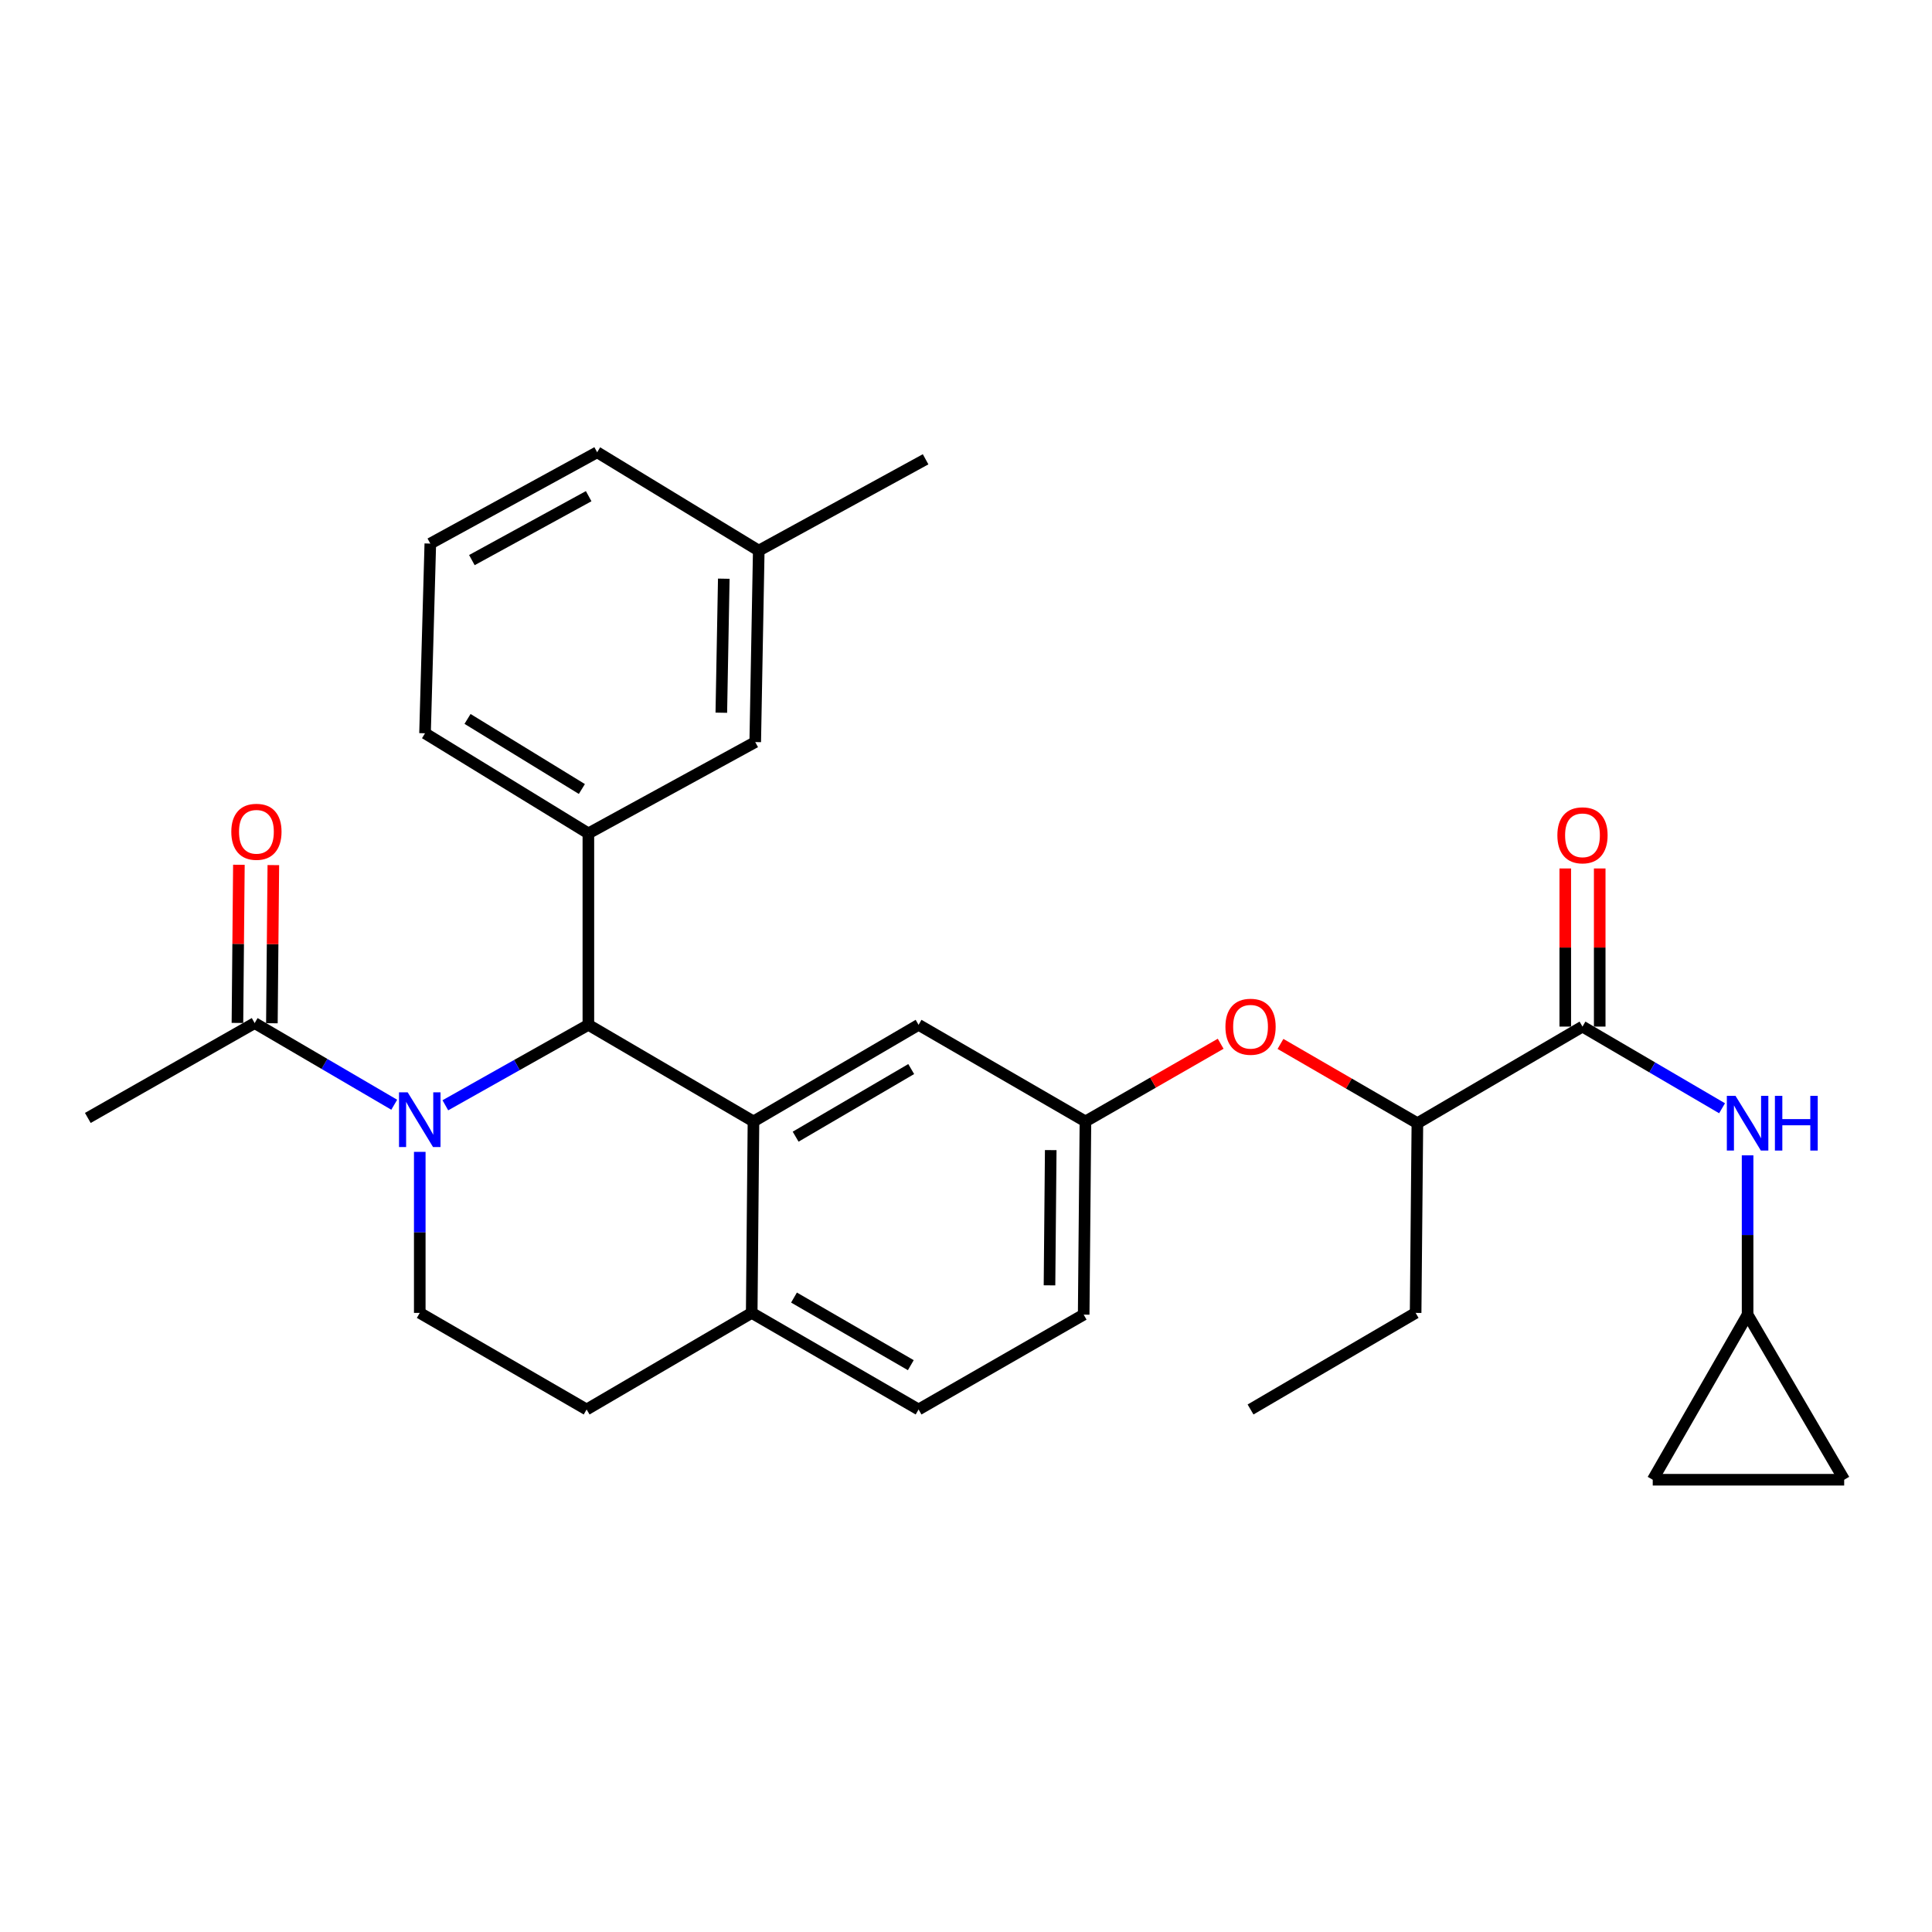 <?xml version='1.0' encoding='iso-8859-1'?>
<svg version='1.1' baseProfile='full'
              xmlns='http://www.w3.org/2000/svg'
                      xmlns:rdkit='http://www.rdkit.org/xml'
                      xmlns:xlink='http://www.w3.org/1999/xlink'
                  xml:space='preserve'
width='1000px' height='1000px' viewBox='0 0 1000 1000'>
<!-- END OF HEADER -->
<rect style='opacity:1.0;fill:#FFFFFF;stroke:none' width='1000' height='1000' x='0' y='0'> </rect>
<path class='bond-0' d='M 904.551,680.453 L 904.551,639.228' style='fill:none;fill-rule:evenodd;stroke:#000000;stroke-width:6px;stroke-linecap:butt;stroke-linejoin:miter;stroke-opacity:1' />
<path class='bond-0' d='M 904.551,639.228 L 904.551,598.003' style='fill:none;fill-rule:evenodd;stroke:#0000FF;stroke-width:6px;stroke-linecap:butt;stroke-linejoin:miter;stroke-opacity:1' />
<path class='bond-1' d='M 904.551,680.453 L 855.458,765.91' style='fill:none;fill-rule:evenodd;stroke:#000000;stroke-width:6px;stroke-linecap:butt;stroke-linejoin:miter;stroke-opacity:1' />
<path class='bond-2' d='M 904.551,680.453 L 954.545,765.91' style='fill:none;fill-rule:evenodd;stroke:#000000;stroke-width:6px;stroke-linecap:butt;stroke-linejoin:miter;stroke-opacity:1' />
<path class='bond-3' d='M 819.094,531.362 L 855.215,552.497' style='fill:none;fill-rule:evenodd;stroke:#000000;stroke-width:6px;stroke-linecap:butt;stroke-linejoin:miter;stroke-opacity:1' />
<path class='bond-3' d='M 855.215,552.497 L 891.336,573.633' style='fill:none;fill-rule:evenodd;stroke:#0000FF;stroke-width:6px;stroke-linecap:butt;stroke-linejoin:miter;stroke-opacity:1' />
<path class='bond-4' d='M 828.009,531.362 L 828.009,490.437' style='fill:none;fill-rule:evenodd;stroke:#000000;stroke-width:6px;stroke-linecap:butt;stroke-linejoin:miter;stroke-opacity:1' />
<path class='bond-4' d='M 828.009,490.437 L 828.009,449.512' style='fill:none;fill-rule:evenodd;stroke:#FF0000;stroke-width:6px;stroke-linecap:butt;stroke-linejoin:miter;stroke-opacity:1' />
<path class='bond-4' d='M 810.179,531.362 L 810.179,490.437' style='fill:none;fill-rule:evenodd;stroke:#000000;stroke-width:6px;stroke-linecap:butt;stroke-linejoin:miter;stroke-opacity:1' />
<path class='bond-4' d='M 810.179,490.437 L 810.179,449.512' style='fill:none;fill-rule:evenodd;stroke:#FF0000;stroke-width:6px;stroke-linecap:butt;stroke-linejoin:miter;stroke-opacity:1' />
<path class='bond-5' d='M 819.094,531.362 L 733.637,581.366' style='fill:none;fill-rule:evenodd;stroke:#000000;stroke-width:6px;stroke-linecap:butt;stroke-linejoin:miter;stroke-opacity:1' />
<path class='bond-6' d='M 855.458,765.91 L 954.545,765.91' style='fill:none;fill-rule:evenodd;stroke:#000000;stroke-width:6px;stroke-linecap:butt;stroke-linejoin:miter;stroke-opacity:1' />
<path class='bond-7' d='M 560.91,680.453 L 561.822,580.455' style='fill:none;fill-rule:evenodd;stroke:#000000;stroke-width:6px;stroke-linecap:butt;stroke-linejoin:miter;stroke-opacity:1' />
<path class='bond-7' d='M 543.218,665.291 L 543.856,595.292' style='fill:none;fill-rule:evenodd;stroke:#000000;stroke-width:6px;stroke-linecap:butt;stroke-linejoin:miter;stroke-opacity:1' />
<path class='bond-8' d='M 560.91,680.453 L 475.454,729.546' style='fill:none;fill-rule:evenodd;stroke:#000000;stroke-width:6px;stroke-linecap:butt;stroke-linejoin:miter;stroke-opacity:1' />
<path class='bond-9' d='M 561.822,580.455 L 475.454,530.45' style='fill:none;fill-rule:evenodd;stroke:#000000;stroke-width:6px;stroke-linecap:butt;stroke-linejoin:miter;stroke-opacity:1' />
<path class='bond-10' d='M 561.822,580.455 L 596.818,560.35' style='fill:none;fill-rule:evenodd;stroke:#000000;stroke-width:6px;stroke-linecap:butt;stroke-linejoin:miter;stroke-opacity:1' />
<path class='bond-10' d='M 596.818,560.35 L 631.815,540.245' style='fill:none;fill-rule:evenodd;stroke:#FF0000;stroke-width:6px;stroke-linecap:butt;stroke-linejoin:miter;stroke-opacity:1' />
<path class='bond-11' d='M 475.454,530.45 L 389.997,580.455' style='fill:none;fill-rule:evenodd;stroke:#000000;stroke-width:6px;stroke-linecap:butt;stroke-linejoin:miter;stroke-opacity:1' />
<path class='bond-11' d='M 471.64,553.34 L 411.82,588.343' style='fill:none;fill-rule:evenodd;stroke:#000000;stroke-width:6px;stroke-linecap:butt;stroke-linejoin:miter;stroke-opacity:1' />
<path class='bond-12' d='M 475.454,729.546 L 389.085,679.552' style='fill:none;fill-rule:evenodd;stroke:#000000;stroke-width:6px;stroke-linecap:butt;stroke-linejoin:miter;stroke-opacity:1' />
<path class='bond-12' d='M 471.431,706.615 L 410.973,671.619' style='fill:none;fill-rule:evenodd;stroke:#000000;stroke-width:6px;stroke-linecap:butt;stroke-linejoin:miter;stroke-opacity:1' />
<path class='bond-13' d='M 389.085,679.552 L 389.997,580.455' style='fill:none;fill-rule:evenodd;stroke:#000000;stroke-width:6px;stroke-linecap:butt;stroke-linejoin:miter;stroke-opacity:1' />
<path class='bond-14' d='M 389.085,679.552 L 303.638,729.546' style='fill:none;fill-rule:evenodd;stroke:#000000;stroke-width:6px;stroke-linecap:butt;stroke-linejoin:miter;stroke-opacity:1' />
<path class='bond-15' d='M 389.997,580.455 L 304.54,530.45' style='fill:none;fill-rule:evenodd;stroke:#000000;stroke-width:6px;stroke-linecap:butt;stroke-linejoin:miter;stroke-opacity:1' />
<path class='bond-16' d='M 304.54,530.45 L 304.54,431.363' style='fill:none;fill-rule:evenodd;stroke:#000000;stroke-width:6px;stroke-linecap:butt;stroke-linejoin:miter;stroke-opacity:1' />
<path class='bond-17' d='M 304.54,530.45 L 267.526,551.272' style='fill:none;fill-rule:evenodd;stroke:#000000;stroke-width:6px;stroke-linecap:butt;stroke-linejoin:miter;stroke-opacity:1' />
<path class='bond-17' d='M 267.526,551.272 L 230.513,572.093' style='fill:none;fill-rule:evenodd;stroke:#0000FF;stroke-width:6px;stroke-linecap:butt;stroke-linejoin:miter;stroke-opacity:1' />
<path class='bond-18' d='M 217.27,596.203 L 217.27,637.878' style='fill:none;fill-rule:evenodd;stroke:#0000FF;stroke-width:6px;stroke-linecap:butt;stroke-linejoin:miter;stroke-opacity:1' />
<path class='bond-18' d='M 217.27,637.878 L 217.27,679.552' style='fill:none;fill-rule:evenodd;stroke:#000000;stroke-width:6px;stroke-linecap:butt;stroke-linejoin:miter;stroke-opacity:1' />
<path class='bond-19' d='M 204.055,571.812 L 167.934,550.68' style='fill:none;fill-rule:evenodd;stroke:#0000FF;stroke-width:6px;stroke-linecap:butt;stroke-linejoin:miter;stroke-opacity:1' />
<path class='bond-19' d='M 167.934,550.68 L 131.813,529.549' style='fill:none;fill-rule:evenodd;stroke:#000000;stroke-width:6px;stroke-linecap:butt;stroke-linejoin:miter;stroke-opacity:1' />
<path class='bond-20' d='M 217.27,679.552 L 303.638,729.546' style='fill:none;fill-rule:evenodd;stroke:#000000;stroke-width:6px;stroke-linecap:butt;stroke-linejoin:miter;stroke-opacity:1' />
<path class='bond-21' d='M 662.774,540.334 L 698.205,560.85' style='fill:none;fill-rule:evenodd;stroke:#FF0000;stroke-width:6px;stroke-linecap:butt;stroke-linejoin:miter;stroke-opacity:1' />
<path class='bond-21' d='M 698.205,560.85 L 733.637,581.366' style='fill:none;fill-rule:evenodd;stroke:#000000;stroke-width:6px;stroke-linecap:butt;stroke-linejoin:miter;stroke-opacity:1' />
<path class='bond-22' d='M 733.637,581.366 L 732.726,679.552' style='fill:none;fill-rule:evenodd;stroke:#000000;stroke-width:6px;stroke-linecap:butt;stroke-linejoin:miter;stroke-opacity:1' />
<path class='bond-23' d='M 45.455,578.642 L 131.813,529.549' style='fill:none;fill-rule:evenodd;stroke:#000000;stroke-width:6px;stroke-linecap:butt;stroke-linejoin:miter;stroke-opacity:1' />
<path class='bond-24' d='M 140.728,529.631 L 141.104,488.701' style='fill:none;fill-rule:evenodd;stroke:#000000;stroke-width:6px;stroke-linecap:butt;stroke-linejoin:miter;stroke-opacity:1' />
<path class='bond-24' d='M 141.104,488.701 L 141.481,447.771' style='fill:none;fill-rule:evenodd;stroke:#FF0000;stroke-width:6px;stroke-linecap:butt;stroke-linejoin:miter;stroke-opacity:1' />
<path class='bond-24' d='M 122.898,529.467 L 123.275,488.537' style='fill:none;fill-rule:evenodd;stroke:#000000;stroke-width:6px;stroke-linecap:butt;stroke-linejoin:miter;stroke-opacity:1' />
<path class='bond-24' d='M 123.275,488.537 L 123.651,447.607' style='fill:none;fill-rule:evenodd;stroke:#FF0000;stroke-width:6px;stroke-linecap:butt;stroke-linejoin:miter;stroke-opacity:1' />
<path class='bond-25' d='M 304.54,431.363 L 219.994,379.546' style='fill:none;fill-rule:evenodd;stroke:#000000;stroke-width:6px;stroke-linecap:butt;stroke-linejoin:miter;stroke-opacity:1' />
<path class='bond-25' d='M 301.175,408.388 L 241.993,372.116' style='fill:none;fill-rule:evenodd;stroke:#000000;stroke-width:6px;stroke-linecap:butt;stroke-linejoin:miter;stroke-opacity:1' />
<path class='bond-26' d='M 304.54,431.363 L 390.908,384.093' style='fill:none;fill-rule:evenodd;stroke:#000000;stroke-width:6px;stroke-linecap:butt;stroke-linejoin:miter;stroke-opacity:1' />
<path class='bond-27' d='M 219.994,379.546 L 222.728,281.36' style='fill:none;fill-rule:evenodd;stroke:#000000;stroke-width:6px;stroke-linecap:butt;stroke-linejoin:miter;stroke-opacity:1' />
<path class='bond-28' d='M 222.728,281.36 L 309.086,234.09' style='fill:none;fill-rule:evenodd;stroke:#000000;stroke-width:6px;stroke-linecap:butt;stroke-linejoin:miter;stroke-opacity:1' />
<path class='bond-28' d='M 244.243,289.91 L 304.694,256.821' style='fill:none;fill-rule:evenodd;stroke:#000000;stroke-width:6px;stroke-linecap:butt;stroke-linejoin:miter;stroke-opacity:1' />
<path class='bond-29' d='M 390.908,384.093 L 392.731,284.996' style='fill:none;fill-rule:evenodd;stroke:#000000;stroke-width:6px;stroke-linecap:butt;stroke-linejoin:miter;stroke-opacity:1' />
<path class='bond-29' d='M 373.354,368.9 L 374.63,299.532' style='fill:none;fill-rule:evenodd;stroke:#000000;stroke-width:6px;stroke-linecap:butt;stroke-linejoin:miter;stroke-opacity:1' />
<path class='bond-30' d='M 392.731,284.996 L 309.086,234.09' style='fill:none;fill-rule:evenodd;stroke:#000000;stroke-width:6px;stroke-linecap:butt;stroke-linejoin:miter;stroke-opacity:1' />
<path class='bond-31' d='M 392.731,284.996 L 479.089,237.725' style='fill:none;fill-rule:evenodd;stroke:#000000;stroke-width:6px;stroke-linecap:butt;stroke-linejoin:miter;stroke-opacity:1' />
<path class='bond-32' d='M 732.726,679.552 L 647.279,729.546' style='fill:none;fill-rule:evenodd;stroke:#000000;stroke-width:6px;stroke-linecap:butt;stroke-linejoin:miter;stroke-opacity:1' />
<path  class='atom-2' d='M 898.291 567.206
L 907.571 582.206
Q 908.491 583.686, 909.971 586.366
Q 911.451 589.046, 911.531 589.206
L 911.531 567.206
L 915.291 567.206
L 915.291 595.526
L 911.411 595.526
L 901.451 579.126
Q 900.291 577.206, 899.051 575.006
Q 897.851 572.806, 897.491 572.126
L 897.491 595.526
L 893.811 595.526
L 893.811 567.206
L 898.291 567.206
' fill='#0000FF'/>
<path  class='atom-2' d='M 918.691 567.206
L 922.531 567.206
L 922.531 579.246
L 937.011 579.246
L 937.011 567.206
L 940.851 567.206
L 940.851 595.526
L 937.011 595.526
L 937.011 582.446
L 922.531 582.446
L 922.531 595.526
L 918.691 595.526
L 918.691 567.206
' fill='#0000FF'/>
<path  class='atom-3' d='M 806.094 432.354
Q 806.094 425.554, 809.454 421.754
Q 812.814 417.954, 819.094 417.954
Q 825.374 417.954, 828.734 421.754
Q 832.094 425.554, 832.094 432.354
Q 832.094 439.234, 828.694 443.154
Q 825.294 447.034, 819.094 447.034
Q 812.854 447.034, 809.454 443.154
Q 806.094 439.274, 806.094 432.354
M 819.094 443.834
Q 823.414 443.834, 825.734 440.954
Q 828.094 438.034, 828.094 432.354
Q 828.094 426.794, 825.734 423.994
Q 823.414 421.154, 819.094 421.154
Q 814.774 421.154, 812.414 423.954
Q 810.094 426.754, 810.094 432.354
Q 810.094 438.074, 812.414 440.954
Q 814.774 443.834, 819.094 443.834
' fill='#FF0000'/>
<path  class='atom-12' d='M 211.01 565.383
L 220.29 580.383
Q 221.21 581.863, 222.69 584.543
Q 224.17 587.223, 224.25 587.383
L 224.25 565.383
L 228.01 565.383
L 228.01 593.703
L 224.13 593.703
L 214.17 577.303
Q 213.01 575.383, 211.77 573.183
Q 210.57 570.983, 210.21 570.303
L 210.21 593.703
L 206.53 593.703
L 206.53 565.383
L 211.01 565.383
' fill='#0000FF'/>
<path  class='atom-15' d='M 634.279 531.442
Q 634.279 524.642, 637.639 520.842
Q 640.999 517.042, 647.279 517.042
Q 653.559 517.042, 656.919 520.842
Q 660.279 524.642, 660.279 531.442
Q 660.279 538.322, 656.879 542.242
Q 653.479 546.122, 647.279 546.122
Q 641.039 546.122, 637.639 542.242
Q 634.279 538.362, 634.279 531.442
M 647.279 542.922
Q 651.599 542.922, 653.919 540.042
Q 656.279 537.122, 656.279 531.442
Q 656.279 525.882, 653.919 523.082
Q 651.599 520.242, 647.279 520.242
Q 642.959 520.242, 640.599 523.042
Q 638.279 525.842, 638.279 531.442
Q 638.279 537.162, 640.599 540.042
Q 642.959 542.922, 647.279 542.922
' fill='#FF0000'/>
<path  class='atom-19' d='M 119.724 430.532
Q 119.724 423.732, 123.084 419.932
Q 126.444 416.132, 132.724 416.132
Q 139.004 416.132, 142.364 419.932
Q 145.724 423.732, 145.724 430.532
Q 145.724 437.412, 142.324 441.332
Q 138.924 445.212, 132.724 445.212
Q 126.484 445.212, 123.084 441.332
Q 119.724 437.452, 119.724 430.532
M 132.724 442.012
Q 137.044 442.012, 139.364 439.132
Q 141.724 436.212, 141.724 430.532
Q 141.724 424.972, 139.364 422.172
Q 137.044 419.332, 132.724 419.332
Q 128.404 419.332, 126.044 422.132
Q 123.724 424.932, 123.724 430.532
Q 123.724 436.252, 126.044 439.132
Q 128.404 442.012, 132.724 442.012
' fill='#FF0000'/>
</svg>
